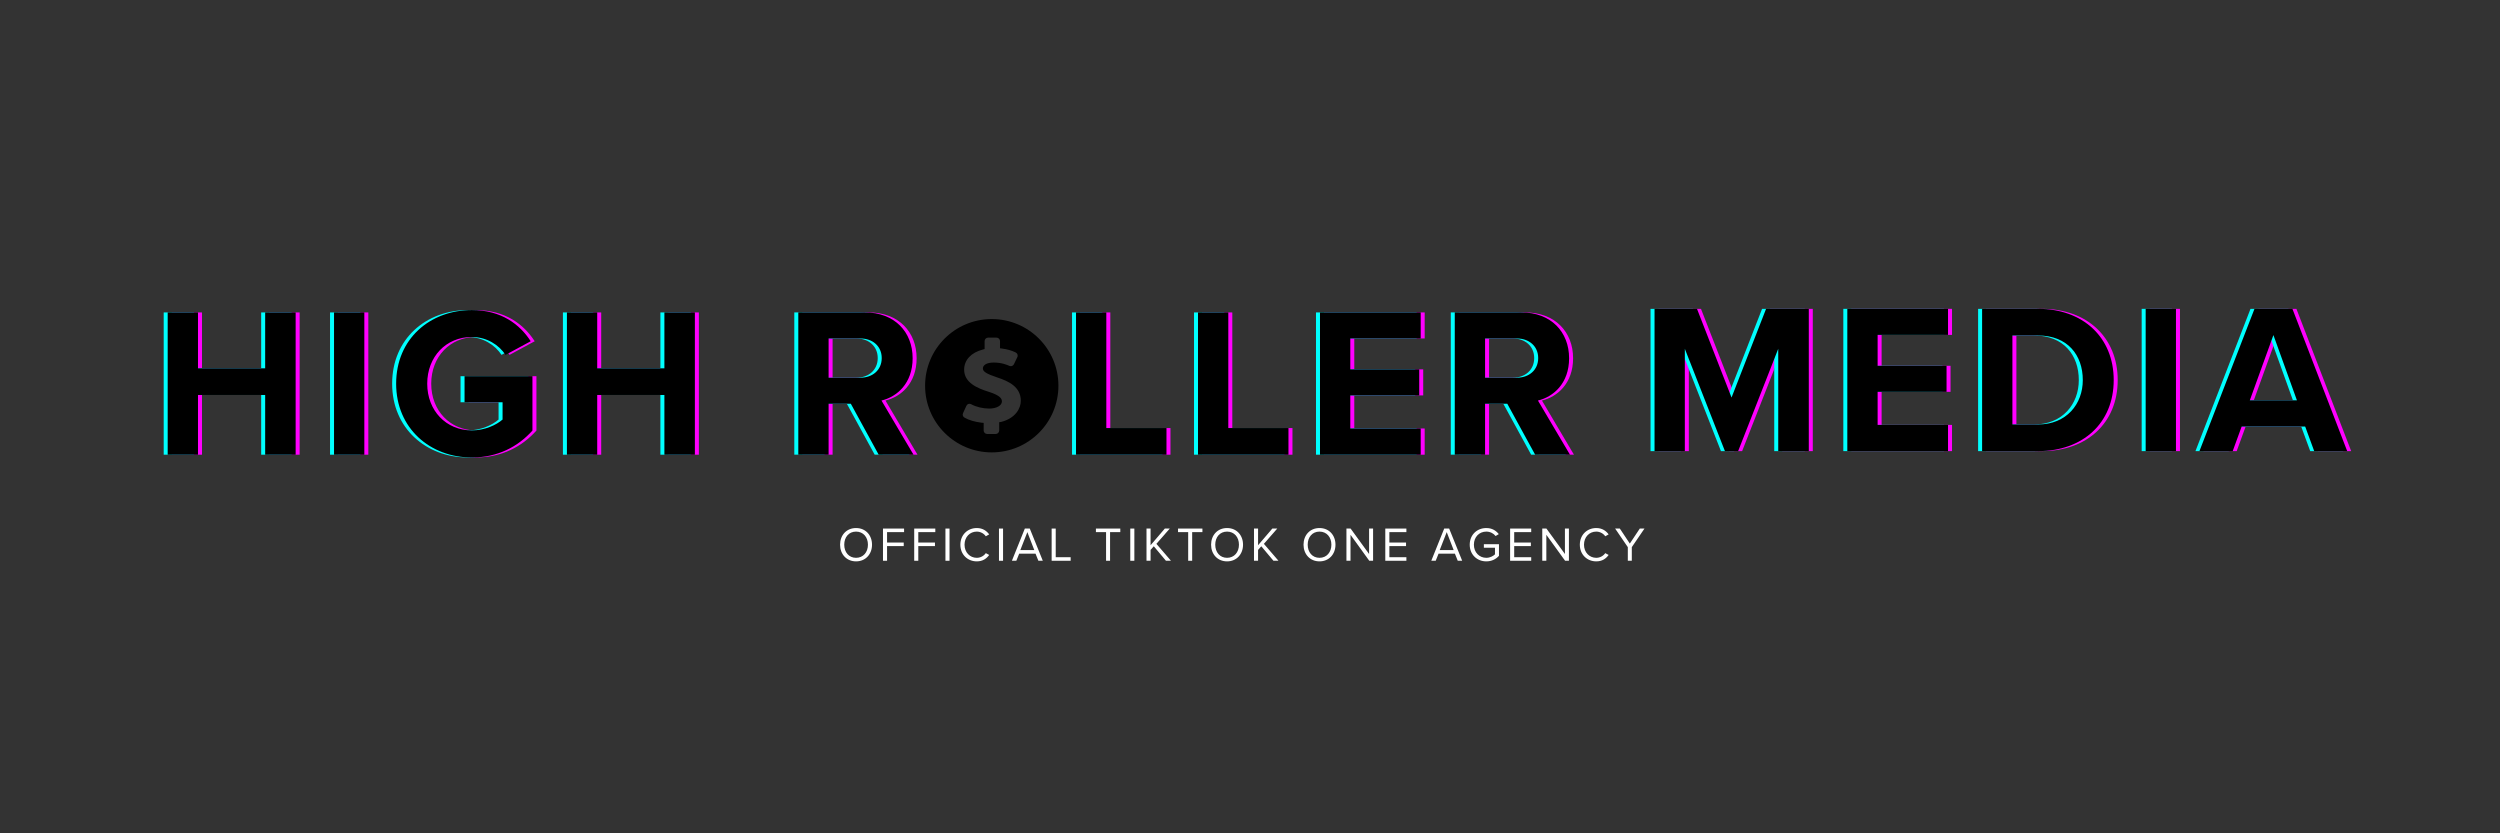 <svg xmlns="http://www.w3.org/2000/svg" xmlns:xlink="http://www.w3.org/1999/xlink" width="600" zoomAndPan="magnify" viewBox="0 0 450 150" height="200" preserveAspectRatio="xMidYMid meet" version="1.0"><rect x="0" y="0" width="450" height="150" fill="#333333" stroke="none"/><defs><g/><clipPath id="40db7f383d"><path d="M 166.516 57.43 L 190.516 57.43 L 190.516 81.43 L 166.516 81.43 Z M 166.516 57.43 " clip-rule="nonzero"/></clipPath></defs><g clip-path="url(#40db7f383d)"><path fill="#000000" d="M 178.516 81.43 C 185.145 81.43 190.516 76.059 190.516 69.43 C 190.516 62.801 185.145 57.43 178.516 57.43 C 171.887 57.43 166.516 62.801 166.516 69.43 C 166.516 76.059 171.887 81.43 178.516 81.43 Z M 173.344 74.371 L 173.945 73.059 C 174.031 72.887 174.145 72.773 174.316 72.715 C 174.375 72.688 174.461 72.688 174.516 72.688 C 174.633 72.688 174.719 72.715 174.832 72.773 C 175.719 73.258 176.945 73.543 178.059 73.543 C 179.375 73.543 180.344 73 180.344 72.258 C 180.344 71.773 180.059 71.199 178.031 70.543 C 175.801 69.859 173.547 68.828 173.547 66.543 C 173.547 64.801 174.801 63.457 176.918 62.914 L 177.23 62.828 L 177.23 61.402 C 177.23 61.059 177.516 60.773 177.859 60.773 L 179.375 60.773 C 179.719 60.773 180.004 61.059 180.004 61.402 L 180.004 62.688 L 180.375 62.742 C 181.289 62.859 182.09 63.086 182.801 63.43 C 182.945 63.516 183.09 63.629 183.145 63.801 C 183.203 63.973 183.203 64.145 183.117 64.285 L 182.516 65.543 C 182.402 65.773 182.176 65.914 181.945 65.914 C 181.859 65.914 181.773 65.887 181.688 65.859 C 181.289 65.688 180.344 65.258 178.859 65.258 C 177.516 65.258 176.918 65.773 176.918 66.316 C 176.918 66.887 177.547 67.285 179.516 67.945 C 181.602 68.629 183.746 69.656 183.746 72.145 C 183.746 73.488 182.801 75.285 180.203 75.945 L 179.859 76 L 179.859 77.488 C 179.859 77.828 179.574 78.117 179.23 78.117 L 177.688 78.117 C 177.344 78.117 177.059 77.828 177.059 77.488 L 177.059 76.117 L 176.688 76.086 C 175.516 75.945 174.402 75.629 173.66 75.199 C 173.316 75.031 173.203 74.688 173.344 74.371 Z M 173.344 74.371 " fill-opacity="1" fill-rule="nonzero"/></g><g fill="#ff00ff" fill-opacity="1"><g transform="translate(28.373, 81.846)"><g><path d="M 25.562 0 L 25.562 -25.609 L 20.078 -25.609 L 20.078 -15.547 L 7.984 -15.547 L 7.984 -25.609 L 2.531 -25.609 L 2.531 0 L 7.984 0 L 7.984 -10.75 L 20.078 -10.75 L 20.078 0 Z M 25.562 0 "/></g></g></g><g fill="#ff00ff" fill-opacity="1"><g transform="translate(58.315, 81.846)"><g><path d="M 7.984 0 L 7.984 -25.609 L 2.531 -25.609 L 2.531 0 Z M 7.984 0 "/></g></g></g><g fill="#ff00ff" fill-opacity="1"><g transform="translate(70.714, 81.846)"><g><path d="M 1.312 -12.781 C 1.312 -4.719 7.453 0.5 14.938 0.5 C 19.578 0.5 23.219 -1.422 25.844 -4.344 L 25.844 -14.125 L 13.625 -14.125 L 13.625 -9.438 L 20.469 -9.438 L 20.469 -6.328 C 19.344 -5.344 17.281 -4.375 14.938 -4.375 C 10.281 -4.375 6.906 -7.953 6.906 -12.781 C 6.906 -17.625 10.281 -21.188 14.938 -21.188 C 17.625 -21.188 19.812 -19.766 21 -17.969 L 25.531 -20.422 C 23.578 -23.453 20.234 -26.031 14.938 -26.031 C 7.453 -26.031 1.312 -20.891 1.312 -12.781 Z M 1.312 -12.781 "/></g></g></g><g fill="#ff00ff" fill-opacity="1"><g transform="translate(100.234, 81.846)"><g><path d="M 25.562 0 L 25.562 -25.609 L 20.078 -25.609 L 20.078 -15.547 L 7.984 -15.547 L 7.984 -25.609 L 2.531 -25.609 L 2.531 0 L 7.984 0 L 7.984 -10.75 L 20.078 -10.75 L 20.078 0 Z M 25.562 0 "/></g></g></g><g fill="#ff00ff" fill-opacity="1"><g transform="translate(130.175, 81.846)"><g/></g></g><g fill="#ff00ff" fill-opacity="1"><g transform="translate(141.884, 81.846)"><g><path d="M 23.266 0 L 17.5 -9.75 C 20.266 -10.406 23.109 -12.828 23.109 -17.359 C 23.109 -22.109 19.844 -25.609 14.516 -25.609 L 2.531 -25.609 L 2.531 0 L 7.984 0 L 7.984 -9.172 L 11.984 -9.172 L 17 0 Z M 17.547 -17.391 C 17.547 -15.234 15.891 -13.859 13.703 -13.859 L 7.984 -13.859 L 7.984 -20.922 L 13.703 -20.922 C 15.891 -20.922 17.547 -19.547 17.547 -17.391 Z M 17.547 -17.391 "/></g></g></g><g fill="#00ffff" fill-opacity="1"><g transform="translate(26.934, 81.846)"><g><path d="M 25.562 0 L 25.562 -25.609 L 20.078 -25.609 L 20.078 -15.547 L 7.984 -15.547 L 7.984 -25.609 L 2.531 -25.609 L 2.531 0 L 7.984 0 L 7.984 -10.75 L 20.078 -10.75 L 20.078 0 Z M 25.562 0 "/></g></g></g><g fill="#00ffff" fill-opacity="1"><g transform="translate(56.875, 81.846)"><g><path d="M 7.984 0 L 7.984 -25.609 L 2.531 -25.609 L 2.531 0 Z M 7.984 0 "/></g></g></g><g fill="#00ffff" fill-opacity="1"><g transform="translate(69.274, 81.846)"><g><path d="M 1.312 -12.781 C 1.312 -4.719 7.453 0.5 14.938 0.5 C 19.578 0.5 23.219 -1.422 25.844 -4.344 L 25.844 -14.125 L 13.625 -14.125 L 13.625 -9.438 L 20.469 -9.438 L 20.469 -6.328 C 19.344 -5.344 17.281 -4.375 14.938 -4.375 C 10.281 -4.375 6.906 -7.953 6.906 -12.781 C 6.906 -17.625 10.281 -21.188 14.938 -21.188 C 17.625 -21.188 19.812 -19.766 21 -17.969 L 25.531 -20.422 C 23.578 -23.453 20.234 -26.031 14.938 -26.031 C 7.453 -26.031 1.312 -20.891 1.312 -12.781 Z M 1.312 -12.781 "/></g></g></g><g fill="#00ffff" fill-opacity="1"><g transform="translate(98.794, 81.846)"><g><path d="M 25.562 0 L 25.562 -25.609 L 20.078 -25.609 L 20.078 -15.547 L 7.984 -15.547 L 7.984 -25.609 L 2.531 -25.609 L 2.531 0 L 7.984 0 L 7.984 -10.75 L 20.078 -10.75 L 20.078 0 Z M 25.562 0 "/></g></g></g><g fill="#00ffff" fill-opacity="1"><g transform="translate(128.736, 81.846)"><g/></g></g><g fill="#00ffff" fill-opacity="1"><g transform="translate(140.444, 81.846)"><g><path d="M 23.266 0 L 17.5 -9.75 C 20.266 -10.406 23.109 -12.828 23.109 -17.359 C 23.109 -22.109 19.844 -25.609 14.516 -25.609 L 2.531 -25.609 L 2.531 0 L 7.984 0 L 7.984 -9.172 L 11.984 -9.172 L 17 0 Z M 17.547 -17.391 C 17.547 -15.234 15.891 -13.859 13.703 -13.859 L 7.984 -13.859 L 7.984 -20.922 L 13.703 -20.922 C 15.891 -20.922 17.547 -19.547 17.547 -17.391 Z M 17.547 -17.391 "/></g></g></g><g fill="#000000" fill-opacity="1"><g transform="translate(27.653, 81.846)"><g><path d="M 25.562 0 L 25.562 -25.609 L 20.078 -25.609 L 20.078 -15.547 L 7.984 -15.547 L 7.984 -25.609 L 2.531 -25.609 L 2.531 0 L 7.984 0 L 7.984 -10.75 L 20.078 -10.75 L 20.078 0 Z M 25.562 0 "/></g></g></g><g fill="#000000" fill-opacity="1"><g transform="translate(57.595, 81.846)"><g><path d="M 7.984 0 L 7.984 -25.609 L 2.531 -25.609 L 2.531 0 Z M 7.984 0 "/></g></g></g><g fill="#000000" fill-opacity="1"><g transform="translate(69.994, 81.846)"><g><path d="M 1.312 -12.781 C 1.312 -4.719 7.453 0.5 14.938 0.5 C 19.578 0.5 23.219 -1.422 25.844 -4.344 L 25.844 -14.125 L 13.625 -14.125 L 13.625 -9.438 L 20.469 -9.438 L 20.469 -6.328 C 19.344 -5.344 17.281 -4.375 14.938 -4.375 C 10.281 -4.375 6.906 -7.953 6.906 -12.781 C 6.906 -17.625 10.281 -21.188 14.938 -21.188 C 17.625 -21.188 19.812 -19.766 21 -17.969 L 25.531 -20.422 C 23.578 -23.453 20.234 -26.031 14.938 -26.031 C 7.453 -26.031 1.312 -20.891 1.312 -12.781 Z M 1.312 -12.781 "/></g></g></g><g fill="#000000" fill-opacity="1"><g transform="translate(99.514, 81.846)"><g><path d="M 25.562 0 L 25.562 -25.609 L 20.078 -25.609 L 20.078 -15.547 L 7.984 -15.547 L 7.984 -25.609 L 2.531 -25.609 L 2.531 0 L 7.984 0 L 7.984 -10.75 L 20.078 -10.75 L 20.078 0 Z M 25.562 0 "/></g></g></g><g fill="#000000" fill-opacity="1"><g transform="translate(129.456, 81.846)"><g/></g></g><g fill="#000000" fill-opacity="1"><g transform="translate(141.164, 81.846)"><g><path d="M 23.266 0 L 17.5 -9.75 C 20.266 -10.406 23.109 -12.828 23.109 -17.359 C 23.109 -22.109 19.844 -25.609 14.516 -25.609 L 2.531 -25.609 L 2.531 0 L 7.984 0 L 7.984 -9.172 L 11.984 -9.172 L 17 0 Z M 17.547 -17.391 C 17.547 -15.234 15.891 -13.859 13.703 -13.859 L 7.984 -13.859 L 7.984 -20.922 L 13.703 -20.922 C 15.891 -20.922 17.547 -19.547 17.547 -17.391 Z M 17.547 -17.391 "/></g></g></g><g fill="#ff00ff" fill-opacity="1"><g transform="translate(168.452, 81.846)"><g/></g></g><g fill="#ff00ff" fill-opacity="1"><g transform="translate(180.16, 81.846)"><g/></g></g><g fill="#00ffff" fill-opacity="1"><g transform="translate(167.012, 81.846)"><g/></g></g><g fill="#00ffff" fill-opacity="1"><g transform="translate(178.72, 81.846)"><g/></g></g><g fill="#000000" fill-opacity="1"><g transform="translate(167.732, 81.846)"><g/></g></g><g fill="#000000" fill-opacity="1"><g transform="translate(179.44, 81.846)"><g/></g></g><g fill="#ff00ff" fill-opacity="1"><g transform="translate(191.873, 81.846)"><g><path d="M 18.812 0 L 18.812 -4.797 L 7.984 -4.797 L 7.984 -25.609 L 2.531 -25.609 L 2.531 0 Z M 18.812 0 "/></g></g></g><g fill="#ff00ff" fill-opacity="1"><g transform="translate(213.83, 81.846)"><g><path d="M 18.812 0 L 18.812 -4.797 L 7.984 -4.797 L 7.984 -25.609 L 2.531 -25.609 L 2.531 0 Z M 18.812 0 "/></g></g></g><g fill="#ff00ff" fill-opacity="1"><g transform="translate(235.788, 81.846)"><g><path d="M 20.656 0 L 20.656 -4.719 L 7.984 -4.719 L 7.984 -10.672 L 20.391 -10.672 L 20.391 -15.359 L 7.984 -15.359 L 7.984 -20.922 L 20.656 -20.922 L 20.656 -25.609 L 2.531 -25.609 L 2.531 0 Z M 20.656 0 "/></g></g></g><g fill="#ff00ff" fill-opacity="1"><g transform="translate(260.048, 81.846)"><g><path d="M 23.266 0 L 17.5 -9.75 C 20.266 -10.406 23.109 -12.828 23.109 -17.359 C 23.109 -22.109 19.844 -25.609 14.516 -25.609 L 2.531 -25.609 L 2.531 0 L 7.984 0 L 7.984 -9.172 L 11.984 -9.172 L 17 0 Z M 17.547 -17.391 C 17.547 -15.234 15.891 -13.859 13.703 -13.859 L 7.984 -13.859 L 7.984 -20.922 L 13.703 -20.922 C 15.891 -20.922 17.547 -19.547 17.547 -17.391 Z M 17.547 -17.391 "/></g></g></g><g fill="#00ffff" fill-opacity="1"><g transform="translate(190.433, 81.846)"><g><path d="M 18.812 0 L 18.812 -4.797 L 7.984 -4.797 L 7.984 -25.609 L 2.531 -25.609 L 2.531 0 Z M 18.812 0 "/></g></g></g><g fill="#00ffff" fill-opacity="1"><g transform="translate(212.391, 81.846)"><g><path d="M 18.812 0 L 18.812 -4.797 L 7.984 -4.797 L 7.984 -25.609 L 2.531 -25.609 L 2.531 0 Z M 18.812 0 "/></g></g></g><g fill="#00ffff" fill-opacity="1"><g transform="translate(234.348, 81.846)"><g><path d="M 20.656 0 L 20.656 -4.719 L 7.984 -4.719 L 7.984 -10.672 L 20.391 -10.672 L 20.391 -15.359 L 7.984 -15.359 L 7.984 -20.922 L 20.656 -20.922 L 20.656 -25.609 L 2.531 -25.609 L 2.531 0 Z M 20.656 0 "/></g></g></g><g fill="#00ffff" fill-opacity="1"><g transform="translate(258.608, 81.846)"><g><path d="M 23.266 0 L 17.5 -9.75 C 20.266 -10.406 23.109 -12.828 23.109 -17.359 C 23.109 -22.109 19.844 -25.609 14.516 -25.609 L 2.531 -25.609 L 2.531 0 L 7.984 0 L 7.984 -9.172 L 11.984 -9.172 L 17 0 Z M 17.547 -17.391 C 17.547 -15.234 15.891 -13.859 13.703 -13.859 L 7.984 -13.859 L 7.984 -20.922 L 13.703 -20.922 C 15.891 -20.922 17.547 -19.547 17.547 -17.391 Z M 17.547 -17.391 "/></g></g></g><g fill="#000000" fill-opacity="1"><g transform="translate(191.153, 81.846)"><g><path d="M 18.812 0 L 18.812 -4.797 L 7.984 -4.797 L 7.984 -25.609 L 2.531 -25.609 L 2.531 0 Z M 18.812 0 "/></g></g></g><g fill="#000000" fill-opacity="1"><g transform="translate(213.111, 81.846)"><g><path d="M 18.812 0 L 18.812 -4.797 L 7.984 -4.797 L 7.984 -25.609 L 2.531 -25.609 L 2.531 0 Z M 18.812 0 "/></g></g></g><g fill="#000000" fill-opacity="1"><g transform="translate(235.068, 81.846)"><g><path d="M 20.656 0 L 20.656 -4.719 L 7.984 -4.719 L 7.984 -10.672 L 20.391 -10.672 L 20.391 -15.359 L 7.984 -15.359 L 7.984 -20.922 L 20.656 -20.922 L 20.656 -25.609 L 2.531 -25.609 L 2.531 0 Z M 20.656 0 "/></g></g></g><g fill="#000000" fill-opacity="1"><g transform="translate(259.328, 81.846)"><g><path d="M 23.266 0 L 17.5 -9.75 C 20.266 -10.406 23.109 -12.828 23.109 -17.359 C 23.109 -22.109 19.844 -25.609 14.516 -25.609 L 2.531 -25.609 L 2.531 0 L 7.984 0 L 7.984 -9.172 L 11.984 -9.172 L 17 0 Z M 17.547 -17.391 C 17.547 -15.234 15.891 -13.859 13.703 -13.859 L 7.984 -13.859 L 7.984 -20.922 L 13.703 -20.922 C 15.891 -20.922 17.547 -19.547 17.547 -17.391 Z M 17.547 -17.391 "/></g></g></g><g fill="#ff00ff" fill-opacity="1"><g transform="translate(296.005, 81.201)"><g><path d="M 30.297 0 L 30.297 -25.609 L 22.609 -25.609 L 16.391 -9.641 L 10.172 -25.609 L 2.531 -25.609 L 2.531 0 L 7.984 0 L 7.984 -18.422 L 15.203 0 L 17.578 0 L 24.797 -18.422 L 24.797 0 Z M 30.297 0 "/></g></g></g><g fill="#ff00ff" fill-opacity="1"><g transform="translate(330.707, 81.201)"><g><path d="M 20.656 0 L 20.656 -4.719 L 7.984 -4.719 L 7.984 -10.672 L 20.391 -10.672 L 20.391 -15.359 L 7.984 -15.359 L 7.984 -20.922 L 20.656 -20.922 L 20.656 -25.609 L 2.531 -25.609 L 2.531 0 Z M 20.656 0 "/></g></g></g><g fill="#ff00ff" fill-opacity="1"><g transform="translate(354.968, 81.201)"><g><path d="M 12.625 0 C 20.656 0 26.219 -5.062 26.219 -12.781 C 26.219 -20.5 20.656 -25.609 12.625 -25.609 L 2.531 -25.609 L 2.531 0 Z M 7.984 -20.812 L 12.625 -20.812 C 17.891 -20.812 20.656 -17.312 20.656 -12.781 C 20.656 -8.453 17.703 -4.797 12.625 -4.797 L 7.984 -4.797 Z M 7.984 -20.812 "/></g></g></g><g fill="#ff00ff" fill-opacity="1"><g transform="translate(384.41, 81.201)"><g><path d="M 7.984 0 L 7.984 -25.609 L 2.531 -25.609 L 2.531 0 Z M 7.984 0 "/></g></g></g><g fill="#ff00ff" fill-opacity="1"><g transform="translate(396.809, 81.201)"><g><path d="M 26.406 0 L 16.547 -25.609 L 9.719 -25.609 L -0.188 0 L 5.797 0 L 7.406 -4.422 L 18.844 -4.422 L 20.469 0 Z M 17.359 -9.141 L 8.875 -9.141 L 13.125 -20.891 Z M 17.359 -9.141 "/></g></g></g><g fill="#00ffff" fill-opacity="1"><g transform="translate(294.566, 81.201)"><g><path d="M 30.297 0 L 30.297 -25.609 L 22.609 -25.609 L 16.391 -9.641 L 10.172 -25.609 L 2.531 -25.609 L 2.531 0 L 7.984 0 L 7.984 -18.422 L 15.203 0 L 17.578 0 L 24.797 -18.422 L 24.797 0 Z M 30.297 0 "/></g></g></g><g fill="#00ffff" fill-opacity="1"><g transform="translate(329.267, 81.201)"><g><path d="M 20.656 0 L 20.656 -4.719 L 7.984 -4.719 L 7.984 -10.672 L 20.391 -10.672 L 20.391 -15.359 L 7.984 -15.359 L 7.984 -20.922 L 20.656 -20.922 L 20.656 -25.609 L 2.531 -25.609 L 2.531 0 Z M 20.656 0 "/></g></g></g><g fill="#00ffff" fill-opacity="1"><g transform="translate(353.528, 81.201)"><g><path d="M 12.625 0 C 20.656 0 26.219 -5.062 26.219 -12.781 C 26.219 -20.5 20.656 -25.609 12.625 -25.609 L 2.531 -25.609 L 2.531 0 Z M 7.984 -20.812 L 12.625 -20.812 C 17.891 -20.812 20.656 -17.312 20.656 -12.781 C 20.656 -8.453 17.703 -4.797 12.625 -4.797 L 7.984 -4.797 Z M 7.984 -20.812 "/></g></g></g><g fill="#00ffff" fill-opacity="1"><g transform="translate(382.97, 81.201)"><g><path d="M 7.984 0 L 7.984 -25.609 L 2.531 -25.609 L 2.531 0 Z M 7.984 0 "/></g></g></g><g fill="#00ffff" fill-opacity="1"><g transform="translate(395.37, 81.201)"><g><path d="M 26.406 0 L 16.547 -25.609 L 9.719 -25.609 L -0.188 0 L 5.797 0 L 7.406 -4.422 L 18.844 -4.422 L 20.469 0 Z M 17.359 -9.141 L 8.875 -9.141 L 13.125 -20.891 Z M 17.359 -9.141 "/></g></g></g><g fill="#000000" fill-opacity="1"><g transform="translate(295.286, 81.201)"><g><path d="M 30.297 0 L 30.297 -25.609 L 22.609 -25.609 L 16.391 -9.641 L 10.172 -25.609 L 2.531 -25.609 L 2.531 0 L 7.984 0 L 7.984 -18.422 L 15.203 0 L 17.578 0 L 24.797 -18.422 L 24.797 0 Z M 30.297 0 "/></g></g></g><g fill="#000000" fill-opacity="1"><g transform="translate(329.987, 81.201)"><g><path d="M 20.656 0 L 20.656 -4.719 L 7.984 -4.719 L 7.984 -10.672 L 20.391 -10.672 L 20.391 -15.359 L 7.984 -15.359 L 7.984 -20.922 L 20.656 -20.922 L 20.656 -25.609 L 2.531 -25.609 L 2.531 0 Z M 20.656 0 "/></g></g></g><g fill="#000000" fill-opacity="1"><g transform="translate(354.248, 81.201)"><g><path d="M 12.625 0 C 20.656 0 26.219 -5.062 26.219 -12.781 C 26.219 -20.5 20.656 -25.609 12.625 -25.609 L 2.531 -25.609 L 2.531 0 Z M 7.984 -20.812 L 12.625 -20.812 C 17.891 -20.812 20.656 -17.312 20.656 -12.781 C 20.656 -8.453 17.703 -4.797 12.625 -4.797 L 7.984 -4.797 Z M 7.984 -20.812 "/></g></g></g><g fill="#000000" fill-opacity="1"><g transform="translate(383.69, 81.201)"><g><path d="M 7.984 0 L 7.984 -25.609 L 2.531 -25.609 L 2.531 0 Z M 7.984 0 "/></g></g></g><g fill="#000000" fill-opacity="1"><g transform="translate(396.089, 81.201)"><g><path d="M 26.406 0 L 16.547 -25.609 L 9.719 -25.609 L -0.188 0 L 5.797 0 L 7.406 -4.422 L 18.844 -4.422 L 20.469 0 Z M 17.359 -9.141 L 8.875 -9.141 L 13.125 -20.891 Z M 17.359 -9.141 "/></g></g></g><g fill="#ffffff" fill-opacity="1"><g transform="translate(150.776, 100.938)"><g><path d="M 0.438 -2.891 C 0.438 -1.188 1.594 0.109 3.312 0.109 C 5.031 0.109 6.188 -1.188 6.188 -2.891 C 6.188 -4.609 5.031 -5.891 3.312 -5.891 C 1.594 -5.891 0.438 -4.609 0.438 -2.891 Z M 5.453 -2.891 C 5.453 -1.547 4.609 -0.531 3.312 -0.531 C 2.016 -0.531 1.188 -1.547 1.188 -2.891 C 1.188 -4.25 2.016 -5.25 3.312 -5.25 C 4.609 -5.25 5.453 -4.25 5.453 -2.891 Z M 5.453 -2.891 "/></g></g></g><g fill="#ffffff" fill-opacity="1"><g transform="translate(158.265, 100.938)"><g><path d="M 1.406 0 L 1.406 -2.641 L 4.406 -2.641 L 4.406 -3.281 L 1.406 -3.281 L 1.406 -5.156 L 4.469 -5.156 L 4.469 -5.797 L 0.672 -5.797 L 0.672 0 Z M 1.406 0 "/></g></g></g><g fill="#ffffff" fill-opacity="1"><g transform="translate(163.887, 100.938)"><g><path d="M 1.406 0 L 1.406 -2.641 L 4.406 -2.641 L 4.406 -3.281 L 1.406 -3.281 L 1.406 -5.156 L 4.469 -5.156 L 4.469 -5.797 L 0.672 -5.797 L 0.672 0 Z M 1.406 0 "/></g></g></g><g fill="#ffffff" fill-opacity="1"><g transform="translate(169.508, 100.938)"><g><path d="M 1.406 0 L 1.406 -5.797 L 0.672 -5.797 L 0.672 0 Z M 1.406 0 "/></g></g></g><g fill="#ffffff" fill-opacity="1"><g transform="translate(172.428, 100.938)"><g><path d="M 3.391 0.109 C 4.453 0.109 5.141 -0.375 5.625 -1.047 L 5.016 -1.375 C 4.688 -0.891 4.078 -0.531 3.391 -0.531 C 2.156 -0.531 1.188 -1.516 1.188 -2.891 C 1.188 -4.281 2.156 -5.25 3.391 -5.25 C 4.078 -5.25 4.688 -4.891 5.016 -4.406 L 5.625 -4.75 C 5.156 -5.391 4.453 -5.891 3.391 -5.891 C 1.75 -5.891 0.438 -4.672 0.438 -2.891 C 0.438 -1.109 1.75 0.109 3.391 0.109 Z M 3.391 0.109 "/></g></g></g><g fill="#ffffff" fill-opacity="1"><g transform="translate(179.144, 100.938)"><g><path d="M 1.406 0 L 1.406 -5.797 L 0.672 -5.797 L 0.672 0 Z M 1.406 0 "/></g></g></g><g fill="#ffffff" fill-opacity="1"><g transform="translate(182.064, 100.938)"><g><path d="M 5.641 0 L 3.297 -5.797 L 2.406 -5.797 L 0.078 0 L 0.875 0 L 1.391 -1.281 L 4.328 -1.281 L 4.844 0 Z M 4.109 -1.922 L 1.594 -1.922 L 2.859 -5.156 Z M 4.109 -1.922 "/></g></g></g><g fill="#ffffff" fill-opacity="1"><g transform="translate(188.624, 100.938)"><g><path d="M 4.094 0 L 4.094 -0.641 L 1.406 -0.641 L 1.406 -5.797 L 0.672 -5.797 L 0.672 0 Z M 4.094 0 "/></g></g></g><g fill="#ffffff" fill-opacity="1"><g transform="translate(193.898, 100.938)"><g/></g></g><g fill="#ffffff" fill-opacity="1"><g transform="translate(196.983, 100.938)"><g><path d="M 2.828 0 L 2.828 -5.156 L 4.672 -5.156 L 4.672 -5.797 L 0.281 -5.797 L 0.281 -5.156 L 2.109 -5.156 L 2.109 0 Z M 2.828 0 "/></g></g></g><g fill="#ffffff" fill-opacity="1"><g transform="translate(202.778, 100.938)"><g><path d="M 1.406 0 L 1.406 -5.797 L 0.672 -5.797 L 0.672 0 Z M 1.406 0 "/></g></g></g><g fill="#ffffff" fill-opacity="1"><g transform="translate(205.698, 100.938)"><g><path d="M 5.078 0 L 2.453 -3.047 L 4.859 -5.797 L 3.969 -5.797 L 1.406 -2.797 L 1.406 -5.797 L 0.672 -5.797 L 0.672 0 L 1.406 0 L 1.406 -1.953 L 1.984 -2.609 L 4.172 0 Z M 5.078 0 "/></g></g></g><g fill="#ffffff" fill-opacity="1"><g transform="translate(211.763, 100.938)"><g><path d="M 2.828 0 L 2.828 -5.156 L 4.672 -5.156 L 4.672 -5.797 L 0.281 -5.797 L 0.281 -5.156 L 2.109 -5.156 L 2.109 0 Z M 2.828 0 "/></g></g></g><g fill="#ffffff" fill-opacity="1"><g transform="translate(217.558, 100.938)"><g><path d="M 0.438 -2.891 C 0.438 -1.188 1.594 0.109 3.312 0.109 C 5.031 0.109 6.188 -1.188 6.188 -2.891 C 6.188 -4.609 5.031 -5.891 3.312 -5.891 C 1.594 -5.891 0.438 -4.609 0.438 -2.891 Z M 5.453 -2.891 C 5.453 -1.547 4.609 -0.531 3.312 -0.531 C 2.016 -0.531 1.188 -1.547 1.188 -2.891 C 1.188 -4.25 2.016 -5.25 3.312 -5.25 C 4.609 -5.25 5.453 -4.25 5.453 -2.891 Z M 5.453 -2.891 "/></g></g></g><g fill="#ffffff" fill-opacity="1"><g transform="translate(225.047, 100.938)"><g><path d="M 5.078 0 L 2.453 -3.047 L 4.859 -5.797 L 3.969 -5.797 L 1.406 -2.797 L 1.406 -5.797 L 0.672 -5.797 L 0.672 0 L 1.406 0 L 1.406 -1.953 L 1.984 -2.609 L 4.172 0 Z M 5.078 0 "/></g></g></g><g fill="#ffffff" fill-opacity="1"><g transform="translate(231.112, 100.938)"><g/></g></g><g fill="#ffffff" fill-opacity="1"><g transform="translate(234.197, 100.938)"><g><path d="M 0.438 -2.891 C 0.438 -1.188 1.594 0.109 3.312 0.109 C 5.031 0.109 6.188 -1.188 6.188 -2.891 C 6.188 -4.609 5.031 -5.891 3.312 -5.891 C 1.594 -5.891 0.438 -4.609 0.438 -2.891 Z M 5.453 -2.891 C 5.453 -1.547 4.609 -0.531 3.312 -0.531 C 2.016 -0.531 1.188 -1.547 1.188 -2.891 C 1.188 -4.25 2.016 -5.25 3.312 -5.25 C 4.609 -5.25 5.453 -4.25 5.453 -2.891 Z M 5.453 -2.891 "/></g></g></g><g fill="#ffffff" fill-opacity="1"><g transform="translate(241.686, 100.938)"><g><path d="M 5.469 0 L 5.469 -5.797 L 4.75 -5.797 L 4.75 -1.219 L 1.422 -5.797 L 0.672 -5.797 L 0.672 0 L 1.406 0 L 1.406 -4.672 L 4.781 0 Z M 5.469 0 "/></g></g></g><g fill="#ffffff" fill-opacity="1"><g transform="translate(248.681, 100.938)"><g><path d="M 4.469 0 L 4.469 -0.641 L 1.406 -0.641 L 1.406 -2.641 L 4.406 -2.641 L 4.406 -3.281 L 1.406 -3.281 L 1.406 -5.156 L 4.469 -5.156 L 4.469 -5.797 L 0.672 -5.797 L 0.672 0 Z M 4.469 0 "/></g></g></g><g fill="#ffffff" fill-opacity="1"><g transform="translate(254.467, 100.938)"><g/></g></g><g fill="#ffffff" fill-opacity="1"><g transform="translate(257.552, 100.938)"><g><path d="M 5.641 0 L 3.297 -5.797 L 2.406 -5.797 L 0.078 0 L 0.875 0 L 1.391 -1.281 L 4.328 -1.281 L 4.844 0 Z M 4.109 -1.922 L 1.594 -1.922 L 2.859 -5.156 Z M 4.109 -1.922 "/></g></g></g><g fill="#ffffff" fill-opacity="1"><g transform="translate(264.112, 100.938)"><g><path d="M 0.438 -2.891 C 0.438 -1.094 1.766 0.109 3.422 0.109 C 4.375 0.109 5.156 -0.281 5.703 -0.891 L 5.703 -2.984 L 2.984 -2.984 L 2.984 -2.344 L 4.984 -2.344 L 4.984 -1.156 C 4.688 -0.875 4.125 -0.531 3.422 -0.531 C 2.156 -0.531 1.188 -1.516 1.188 -2.891 C 1.188 -4.281 2.156 -5.25 3.422 -5.25 C 4.125 -5.25 4.734 -4.922 5.094 -4.453 L 5.672 -4.797 C 5.156 -5.438 4.453 -5.891 3.422 -5.891 C 1.766 -5.891 0.438 -4.688 0.438 -2.891 Z M 0.438 -2.891 "/></g></g></g><g fill="#ffffff" fill-opacity="1"><g transform="translate(271.15, 100.938)"><g><path d="M 4.469 0 L 4.469 -0.641 L 1.406 -0.641 L 1.406 -2.641 L 4.406 -2.641 L 4.406 -3.281 L 1.406 -3.281 L 1.406 -5.156 L 4.469 -5.156 L 4.469 -5.797 L 0.672 -5.797 L 0.672 0 Z M 4.469 0 "/></g></g></g><g fill="#ffffff" fill-opacity="1"><g transform="translate(276.936, 100.938)"><g><path d="M 5.469 0 L 5.469 -5.797 L 4.75 -5.797 L 4.75 -1.219 L 1.422 -5.797 L 0.672 -5.797 L 0.672 0 L 1.406 0 L 1.406 -4.672 L 4.781 0 Z M 5.469 0 "/></g></g></g><g fill="#ffffff" fill-opacity="1"><g transform="translate(283.931, 100.938)"><g><path d="M 3.391 0.109 C 4.453 0.109 5.141 -0.375 5.625 -1.047 L 5.016 -1.375 C 4.688 -0.891 4.078 -0.531 3.391 -0.531 C 2.156 -0.531 1.188 -1.516 1.188 -2.891 C 1.188 -4.281 2.156 -5.25 3.391 -5.25 C 4.078 -5.25 4.688 -4.891 5.016 -4.406 L 5.625 -4.75 C 5.156 -5.391 4.453 -5.891 3.391 -5.891 C 1.75 -5.891 0.438 -4.672 0.438 -2.891 C 0.438 -1.109 1.75 0.109 3.391 0.109 Z M 3.391 0.109 "/></g></g></g><g fill="#ffffff" fill-opacity="1"><g transform="translate(290.647, 100.938)"><g><path d="M 3.078 0 L 3.078 -2.453 L 5.359 -5.797 L 4.516 -5.797 L 2.719 -3.094 L 0.922 -5.797 L 0.078 -5.797 L 2.359 -2.453 L 2.359 0 Z M 3.078 0 "/></g></g></g></svg>